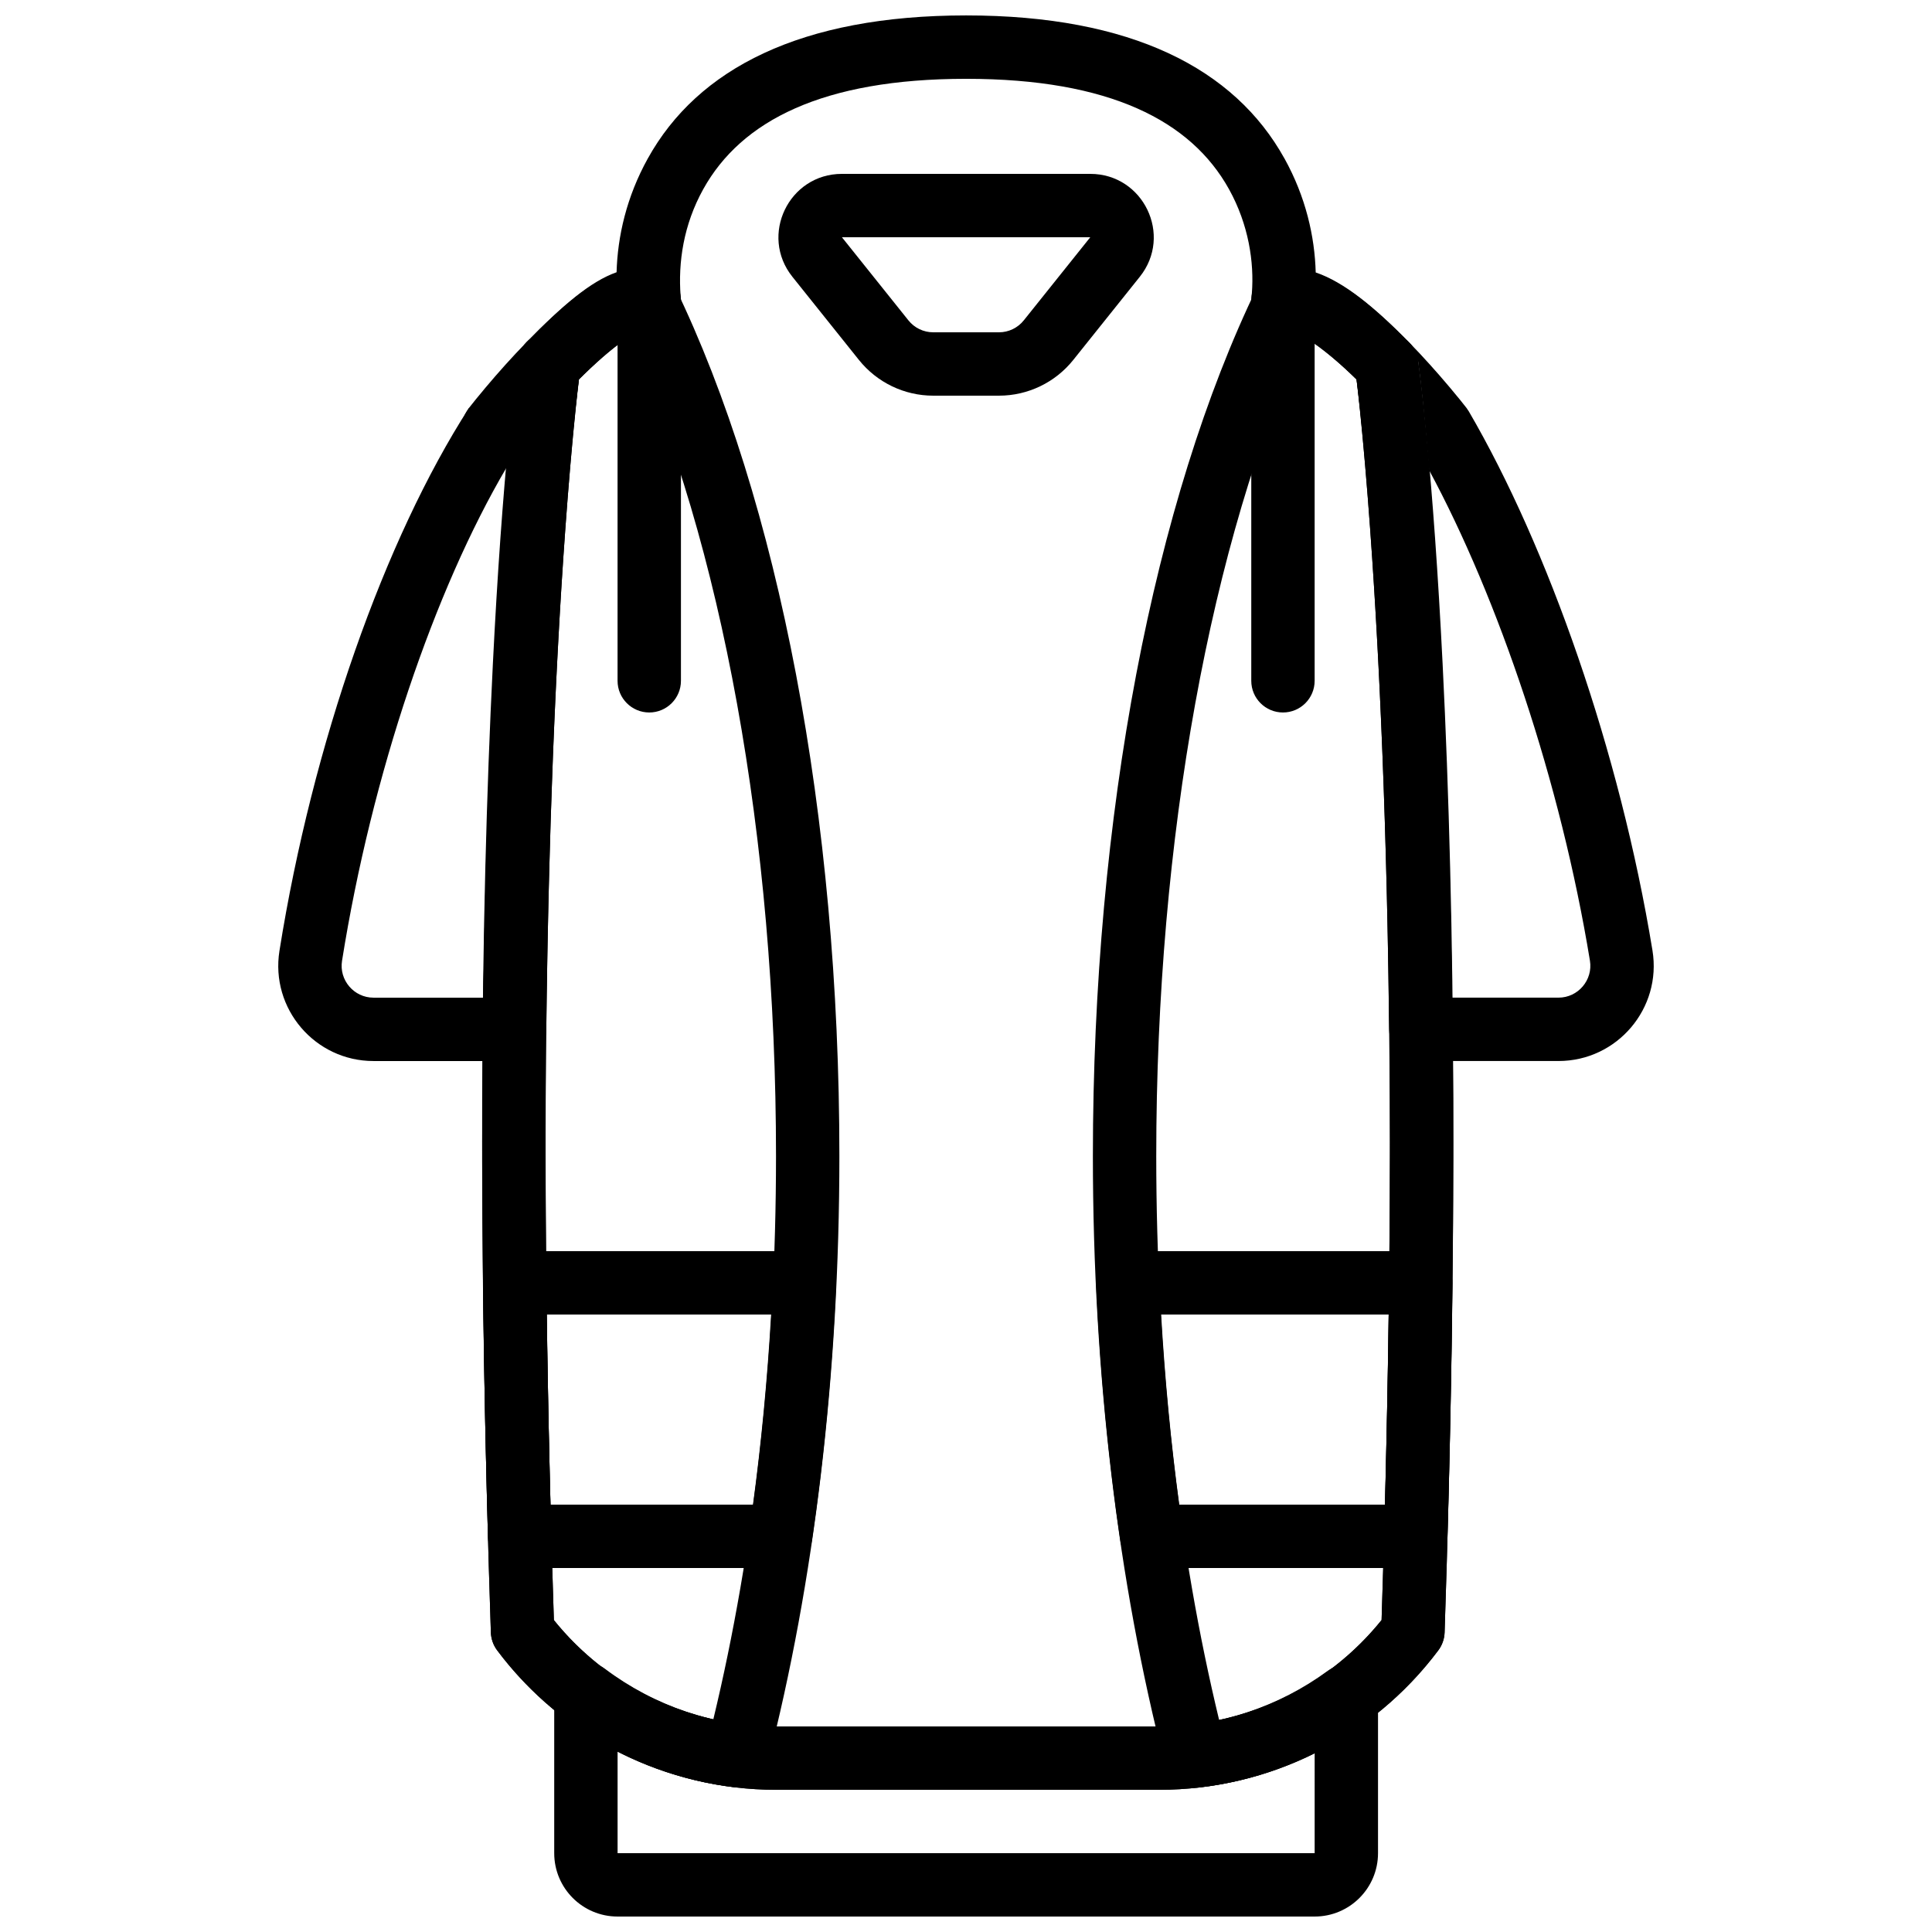 <?xml version="1.0" encoding="UTF-8"?>
<!-- Uploaded to: SVG Repo, www.svgrepo.com, Generator: SVG Repo Mixer Tools -->
<svg width="800px" height="800px" version="1.1" viewBox="144 144 512 512" xmlns="http://www.w3.org/2000/svg">
 <defs>
  <clipPath id="b">
   <path d="m271 148.09h259v470.91h-259z"/>
  </clipPath>
  <clipPath id="a">
   <path d="m290 584h220v67.902h-220z"/>
  </clipPath>
 </defs>
 <path d="m281.57 262.39c0.734-0.941 2.113-2.66 3.996-4.894 3.141-3.731 6.496-7.477 9.898-10.969l-12.023-11.723c-3.719 3.812-7.336 7.852-10.723 11.875-2.039 2.422-3.559 4.312-4.422 5.43zm-13.273-10.281c-6.856 8.848 6.418 19.133 13.273 10.281 0.734-0.941 2.113-2.66 3.996-4.894 3.141-3.731 6.496-7.477 9.898-10.969 7.816-8.016-4.211-19.738-12.023-11.723-3.719 3.812-7.336 7.852-10.723 11.875-2.039 2.422-3.559 4.312-4.422 5.43z" fill-rule="evenodd"/>
 <path d="m519.02 261.96c0.121 0.156 0.23 0.297 0.332 0.426l-0.613-0.91c0.094 0.16 0.188 0.324 0.281 0.484zm4.867 21.445c-0.387-5.316-0.773-10.262-1.148-14.789-1.184-14.227-2.285-24.359-2.969-29.16l-8.312 1.188-6.012 5.867c3.406 3.488 6.762 7.234 9.906 10.973 1.633 1.934 2.887 3.484 3.668 4.477 1.246 2.152 2.488 4.371 3.719 6.656 18.359 34.055 34.84 82.598 42.609 129.97 0.84 5.121-3.137 9.801-8.332 9.801h-28.184c-0.688-48.895-2.457-90.488-4.945-124.98zm-11.742 133.47c0.051 4.602 3.797 8.305 8.395 8.305h36.477c15.551 0 27.422-13.965 24.902-29.312-8.652-52.781-27.684-106.86-48.676-142.86l-0.613-0.91c-0.863-1.117-2.387-3.016-4.43-5.438-3.391-4.031-7.016-8.074-10.734-11.887-5.672-5.812-15.469-0.988-14.32 7.051 0.051 0.383 0.164 1.27 0.324 2.586 0.266 2.195 0.562 4.848 0.887 7.953 0.922 8.875 1.867 19.613 2.777 32.246 2.606 36.086 4.422 80.098 5.012 132.26z" fill-rule="evenodd"/>
 <g clip-path="url(#b)">
  <path d="m484.39 186c-13.223-23.84-40.602-37.914-84.355-37.914-43.758 0-71.137 14.074-84.359 37.914-5.656 10.199-8.012 20.664-8.277 30.148-6.894 2.434-14.262 8.715-23.945 18.641-1.215 1.246-2.012 2.836-2.281 4.555-0.414 2.602-1.32 10.012-2.293 20.027-1.598 16.461-3.07 36.598-4.266 60.555-3.406 68.188-3.973 153.37-0.527 256.68 0.059 1.719 0.641 3.379 1.676 4.758 17.438 23.258 44.816 36.945 73.891 36.945h101.61c29.074 0 56.445-13.684 73.891-36.945 1.035-1.375 1.621-3.039 1.676-4.758 3.445-103.31 2.883-188.49-0.523-256.68-1.199-23.957-2.668-44.094-4.269-60.555-0.973-10.016-1.879-17.426-2.289-20.027-0.273-1.719-1.07-3.312-2.285-4.555-9.309-9.531-17.348-16.059-24.789-18.586-0.258-9.5-2.613-19.984-8.281-30.203zm-33.129 415.52h-101.61c-22.926 0-44.562-10.402-58.871-28.188-3.328-101.63-2.75-185.45 0.605-252.56 1.184-23.699 2.633-43.574 4.207-59.77 0.551-5.668 1.078-10.473 1.562-14.422 0.09-0.75 0.176-1.418 0.25-2.008 8.754-8.699 15.09-13.113 16.773-12.727 5.738 1.324 11.02-3.519 10.199-9.352-0.699-8.945 0.762-18.93 5.984-28.344 10.066-18.148 31.688-29.262 69.672-29.262 37.98 0 59.605 11.113 69.672 29.262 5.223 9.414 6.68 19.398 6.055 27.527-0.895 6.648 4.387 11.492 10.125 10.168 1.879-0.43 9.133 4.398 17.625 12.742 0.074 0.582 0.156 1.25 0.25 1.992 0.48 3.949 1.008 8.754 1.559 14.422 1.574 16.195 3.027 36.07 4.211 59.77 3.352 67.113 3.934 150.93 0.605 252.56-14.32 17.789-35.949 28.188-58.875 28.188z" fill-rule="evenodd"/>
 </g>
 <g clip-path="url(#a)">
  <path d="m451.26 601.52h-101.61c-16.324 0-32.191-5.394-45.336-15.277-5.535-4.16-13.441-0.211-13.441 6.711v42.152c0 9.277 7.516 16.797 16.793 16.797h184.73c9.273 0 16.793-7.523 16.793-16.797v-41.52c0-6.875-7.805-10.836-13.352-6.777-13.027 9.527-28.582 14.711-44.578 14.711zm41.137 33.586h-184.73v-27.008c12.941 6.66 27.301 10.215 41.984 10.215h101.61c14.359 0 28.406-3.402 41.137-9.789z" fill-rule="evenodd"/>
 </g>
 <path d="m446.05 217.36c8.805-10.988 0.965-27.281-13.113-27.281h-65.824c-14.074 0-21.914 16.293-13.109 27.285l17.629 22.035c4.793 5.977 12.023 9.457 19.672 9.457h17.441c7.648 0 14.883-3.481 19.668-9.449zm-37.305 14.703h-17.441c-2.547 0-4.961-1.16-6.562-3.16l-17.625-22.031h65.816l-17.625 22.031c-1.602 2-4.016 3.16-6.562 3.16z" fill-rule="evenodd"/>
 <path d="m475.6 223.66v100.76c0 4.637 3.758 8.395 8.398 8.395 4.637 0 8.395-3.758 8.395-8.395v-100.76c0-4.641-3.758-8.398-8.395-8.398-4.641 0-8.398 3.758-8.398 8.398z" fill-rule="evenodd"/>
 <path d="m307.66 223.66v100.76c0 4.637 3.762 8.395 8.398 8.395s8.398-3.758 8.398-8.395v-100.76c0-4.641-3.762-8.398-8.398-8.398s-8.398 3.758-8.398 8.398z" fill-rule="evenodd"/>
 <path d="m275.76 581.37c15.059 20.082 37.633 33.117 62.492 36.211 4.191 0.52 8.113-2.148 9.168-6.234 12.359-47.918 19.023-103.25 19.023-160.97 0-90.047-16.113-173.67-43.605-230.41-1.242-2.566-3.703-4.328-6.535-4.676-9.105-1.113-17.711 4.582-29.383 16.016-1.129 1.113-2.266 2.254-3.461 3.481-1.223 1.25-2.023 2.852-2.293 4.578-0.902 5.805-2.91 25.582-4.637 51.332-2.856 42.543-4.621 94.41-4.742 155.88 0.02 40.508 0.75 83.691 2.297 130.03 0.059 1.719 0.641 3.379 1.676 4.758zm12.82-134.77c0.121-61.09 1.871-112.59 4.703-154.77 1.484-22.137 3.172-39.688 4.117-47.254 0.438-0.438 0.863-0.863 1.289-1.281 4.883-4.785 9.035-8.109 11.91-9.871 24.547 54.137 39.051 132.52 39.051 216.96 0 53.328-5.82 104.5-16.617 149.27-16.598-3.734-31.52-12.969-42.254-26.309-1.48-45.125-2.18-87.227-2.199-126.74z" fill-rule="evenodd"/>
 <path d="m477.23 219.97c-27.496 56.738-43.605 140.35-43.605 230.41 0 57.754 6.676 113.13 19.059 161.08 1.047 4.055 4.922 6.719 9.082 6.242 25.188-2.875 48.137-15.988 63.391-36.328 1.035-1.375 1.617-3.039 1.676-4.758 1.551-46.52 2.289-89.754 2.297-130.01-0.117-61.488-1.879-113.36-4.738-155.9-1.727-25.75-3.734-45.512-4.641-51.332-0.27-1.727-1.07-3.328-2.293-4.578-1.16-1.188-2.352-2.371-3.562-3.535-11.48-11.035-21.027-17.078-30.133-15.961-2.828 0.348-5.289 2.109-6.531 4.676zm25.02 23.383c0.426 0.41 0.848 0.82 1.266 1.234 0.949 7.586 2.637 25.121 4.121 47.238 2.832 42.18 4.582 93.684 4.699 154.79-0.008 39.27-0.715 81.414-2.199 126.72-10.918 13.562-26.152 22.883-43.051 26.496-10.828-44.812-16.668-96.055-16.668-149.45 0-84.512 14.523-162.95 39.109-217.09 3.141 1.766 7.691 5.227 12.723 10.062z" fill-rule="evenodd"/>
 <path d="m288.77 416.88c0.59-52.156 2.406-96.164 5.012-132.26 0.91-12.633 1.855-23.371 2.781-32.246 0.324-3.109 0.621-5.762 0.887-7.957 0.156-1.316 0.27-2.203 0.324-2.586 1.148-8.039-8.648-12.863-14.324-7.051-3.719 3.812-7.34 7.856-10.734 11.887-2.039 2.422-3.562 4.32-4.43 5.438-22.348 34.789-41.473 88.957-50.227 143.88-2.441 15.309 9.414 29.199 24.918 29.199h37.398c4.602 0 8.344-3.703 8.395-8.305zm-45.793-8.488c-5.176 0-9.148-4.656-8.336-9.762 7.894-49.527 24.555-98.379 43.598-130.73-0.398 4.723-0.805 9.91-1.207 15.516-2.488 34.496-4.262 76.09-4.949 124.98z" fill-rule="evenodd"/>
 <path d="m449.22 559.54h69.977c4.547 0 8.27-3.617 8.395-8.164 0.645-23.219 1.078-45.637 1.312-67.316 0.051-4.672-3.723-8.488-8.395-8.488h-77.648c-4.789 0-8.605 4-8.387 8.785 1.082 23.52 3.242 46.309 6.438 68.012 0.605 4.117 4.141 7.172 8.309 7.172zm2.488-67.176h60.301c-0.215 16.363-0.543 33.152-0.984 50.383h-54.512c-2.191-16.238-3.797-33.086-4.805-50.383z" fill-rule="evenodd"/>
 <path d="m357.2 475.57h-76.797c-4.676 0-8.449 3.82-8.395 8.492 0.012 1.102 0.012 1.102 0.023 2.207 0.02 2.203 0.031 3.25 0.051 4.492v0.297c0.004 0.258 0.004 0.258 0.012 0.566 0.023 2.109 0.051 3.945 0.121 8.25 0.008 0.605 0.008 0.605 0.02 1.211 0.012 0.805 0.012 0.805 0.023 1.613 0.051 3.25 0.074 4.875 0.109 6.809 0.113 6.285 0.133 7.199 0.188 9.863 0.031 1.547 0.031 1.547 0.062 3.094 0.07 3.262 0.098 4.519 0.137 6.258 0.059 2.875 0.129 5.801 0.203 8.758 0.078 3.234 0.137 5.519 0.312 11.984l0.023 0.945c0.012 0.477 0.012 0.477 0.027 0.953 0.117 4.551 3.84 8.176 8.391 8.176h69.133c4.164 0 7.699-3.055 8.309-7.172 3.191-21.703 5.352-44.492 6.434-68.012 0.223-4.785-3.598-8.785-8.387-8.785zm-13.652 67.176h-53.66c-0.059-2.246-0.098-3.801-0.141-5.68-0.074-2.945-0.145-5.844-0.199-8.715-0.043-1.746-0.07-2.992-0.137-6.238-0.035-1.547-0.035-1.547-0.066-3.094-0.055-2.637-0.07-3.547-0.184-9.82-0.035-1.91-0.062-3.519-0.109-6.758-0.012-0.816-0.012-0.816-0.027-1.625-0.008-0.605-0.008-0.605-0.02-1.215-0.055-3.547-0.086-5.402-0.109-7.238h59.461c-1.008 17.297-2.617 34.145-4.809 50.383z" fill-rule="evenodd"/>
</svg>